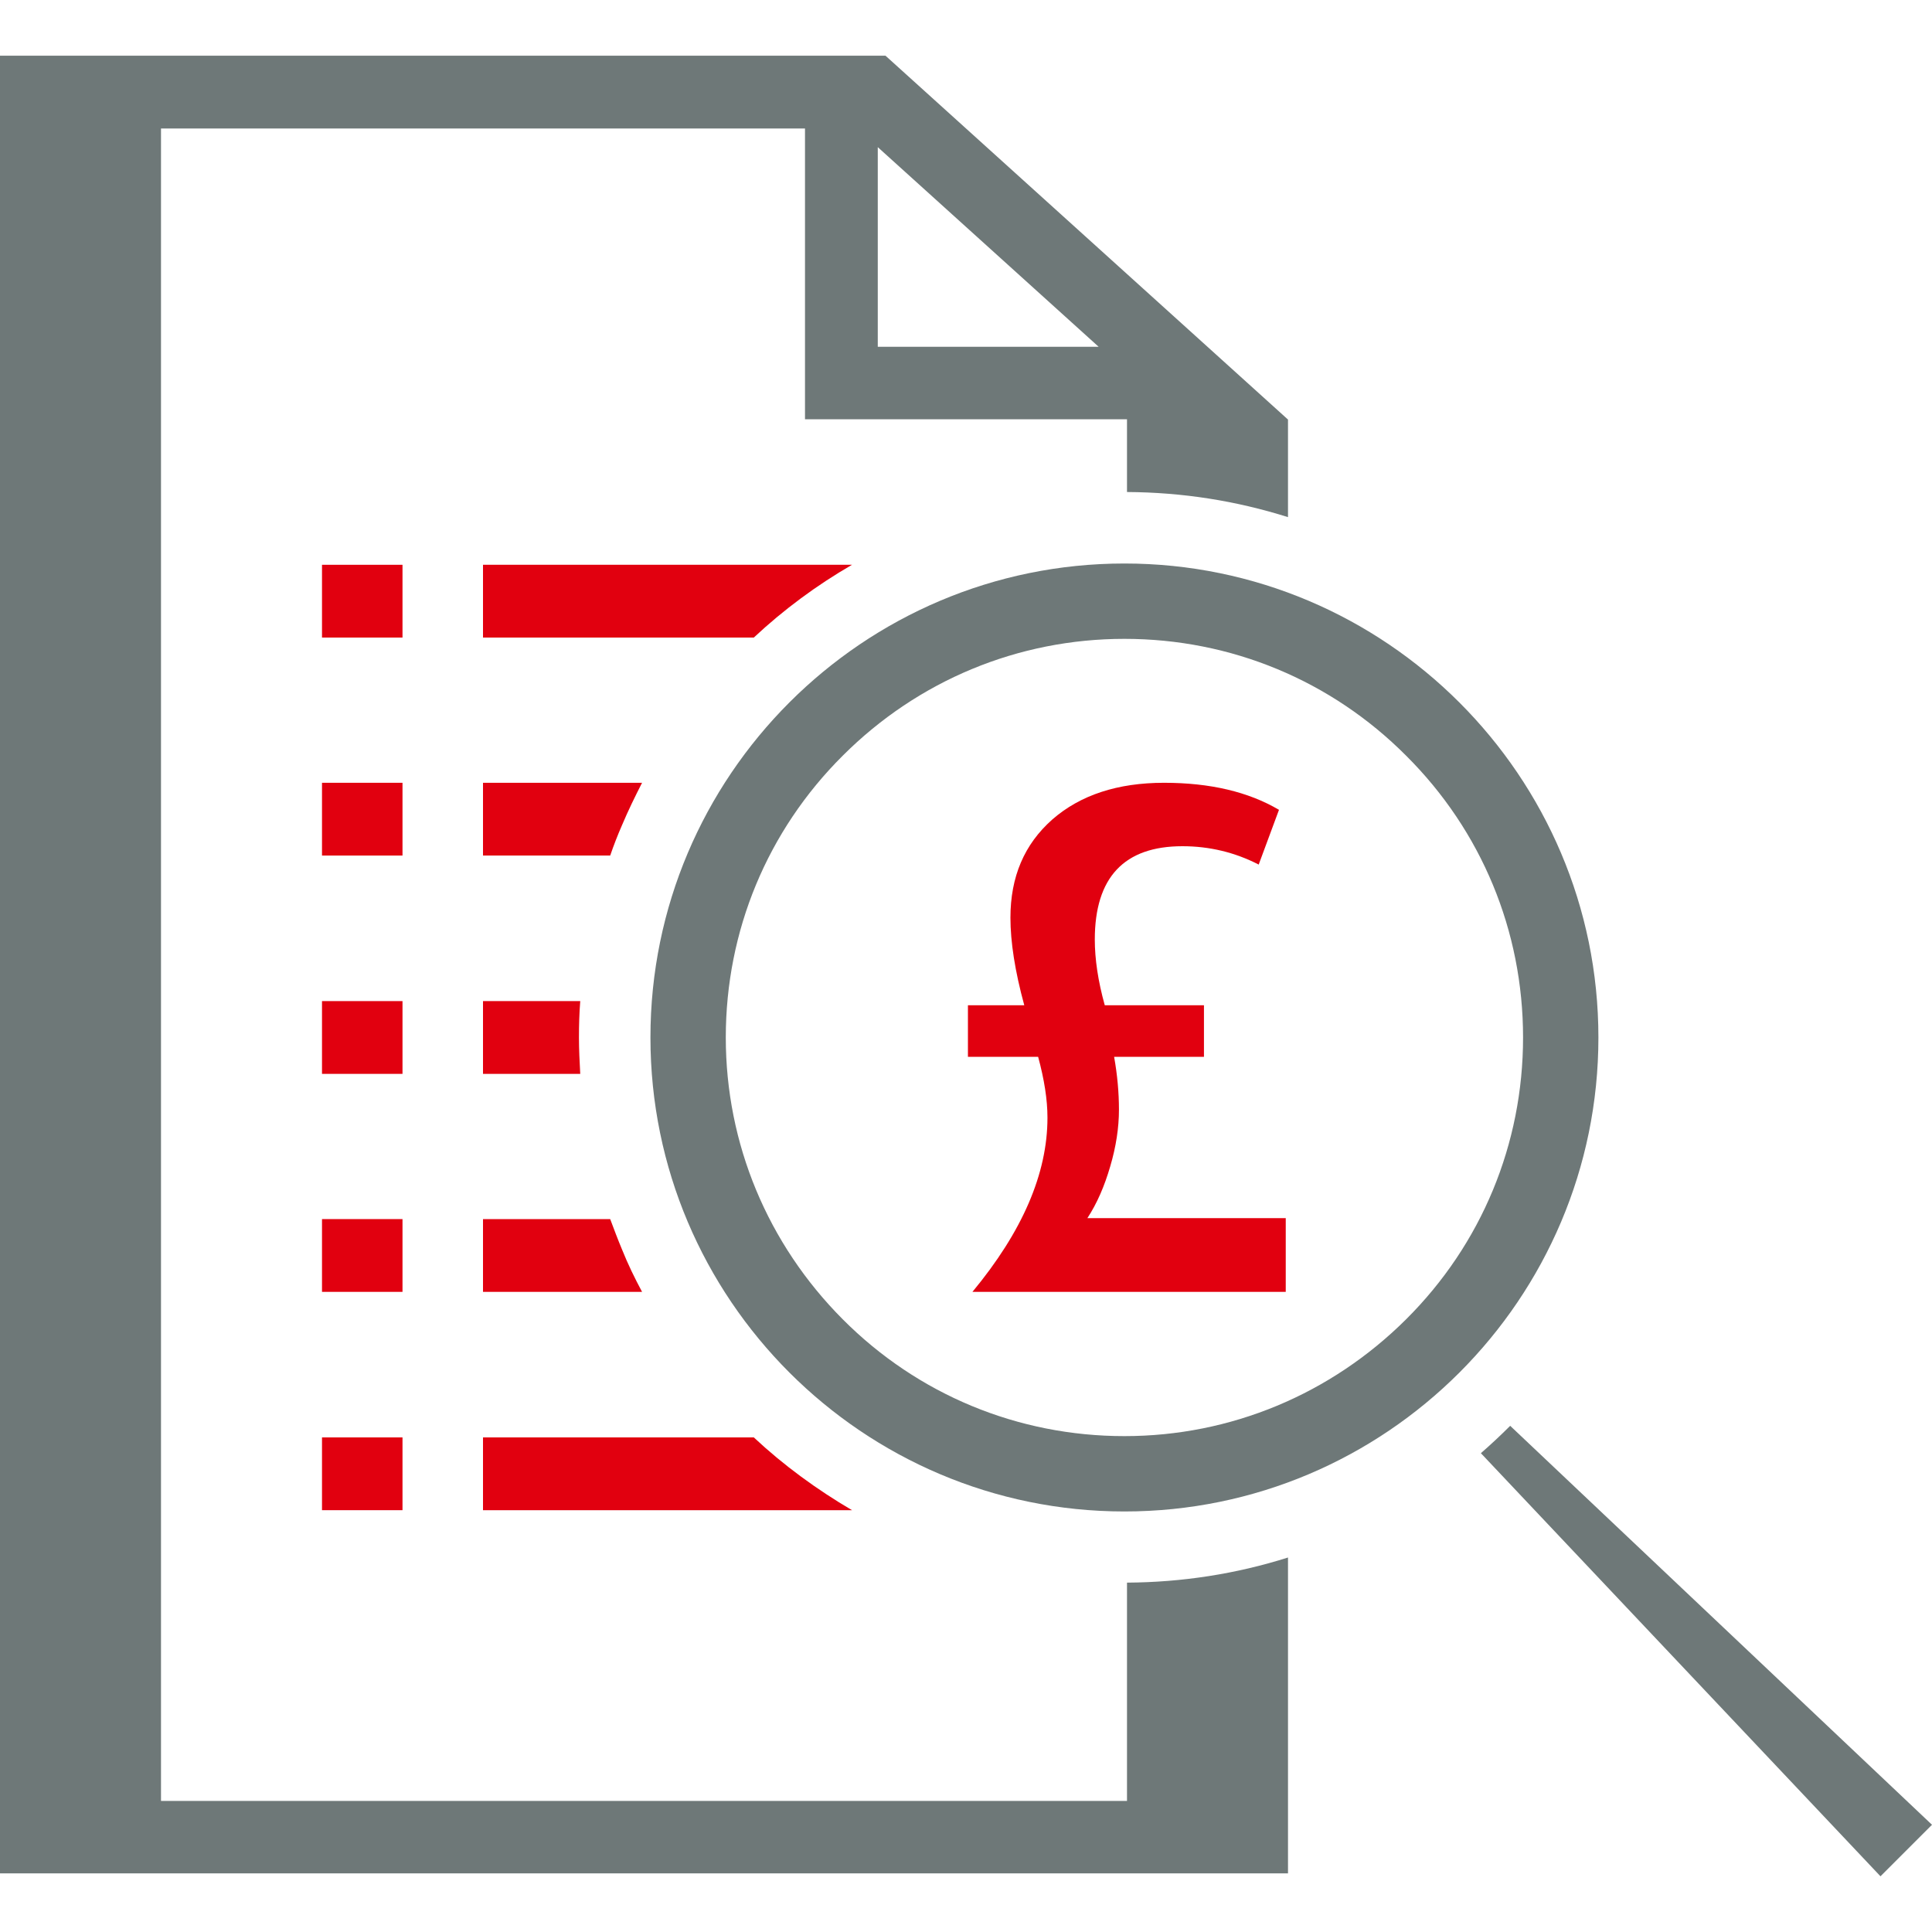 <?xml version="1.0" encoding="utf-8"?>
<svg xmlns="http://www.w3.org/2000/svg" xmlns:xlink="http://www.w3.org/1999/xlink" version="1.1" id="Layer_1" x="0px" y="0px" viewBox="0 0 60 60" style="enable-background:new 0 0 60 60;">
<style type="text/css">
	.st0{fill:none;}
	.st1{fill:#6E7878;}
	.st2{fill:#E1000F;}
	.st3{fill:#E10814;}
</style>
<g>
	<rect class="st0" width="60" height="60"/>
</g>
<g>
	<rect x="10" y="31.09" class="st2" width="2.5" height="2.26"/>
	<rect x="10" y="24.31" class="st2" width="2.5" height="2.26"/>
	<rect x="10" y="17.54" class="st2" width="2.5" height="2.26"/>
	<rect x="10" y="37.86" class="st2" width="2.5" height="2.26"/>
	<rect x="10" y="44.64" class="st2" width="2.5" height="2.26"/>
	<path class="st2" d="M17.98,32.22c0-0.38,0.01-0.75,0.04-1.13H15v2.26h3.02C18,32.97,17.98,32.6,17.98,32.22z"/>
	<path class="st2" d="M26.46,17.54H15v2.26h8.41C24.34,18.93,25.37,18.17,26.46,17.54z"/>
	<path class="st2" d="M19.32,25.62c0.19-0.45,0.4-0.88,0.62-1.31H15v2.26h3.95C19.06,26.25,19.18,25.94,19.32,25.62z"/>
	<path class="st2" d="M19.32,38.81c-0.13-0.31-0.25-0.63-0.37-0.95H15v2.26h4.94C19.71,39.69,19.5,39.26,19.32,38.81z"/>
	<path class="st2" d="M23.41,44.64H15v2.26h11.46C25.37,46.26,24.34,45.51,23.41,44.64z"/>
	<path class="st1" d="M35,49.15l0,6.78H5V3.99h20v9.03h10v2.26c1.72,0.01,3.38,0.27,5,0.78v-3.03L27.5,1.73H0v56.45h40v-9.81&#xA;		C38.39,48.88,36.71,49.14,35,49.15z M27.26,4.57l6.86,6.2h-6.86V4.57z"/>
	<path class="st1" d="M34.92,17.5c-8.12,0-14.72,6.6-14.72,14.72c0,8.12,6.6,14.72,14.72,14.72c8.12,0,14.72-6.6,14.72-14.72&#xA;		C49.64,24.1,43.03,17.5,34.92,17.5z M47.3,32.22c0,3.31-1.29,6.42-3.63,8.75s-5.45,3.63-8.75,3.63c-3.31,0-6.42-1.29-8.75-3.63&#xA;		s-3.63-5.45-3.63-8.75c0-3.31,1.29-6.42,3.63-8.75c2.34-2.34,5.45-3.63,8.75-3.63c3.31,0,6.42,1.29,8.75,3.63&#xA;		C46.01,25.8,47.3,28.91,47.3,32.22z"/>
	<path class="st2" d="M39.94,40.12H30.2c1.55-1.87,2.33-3.67,2.33-5.41c0-0.56-0.1-1.19-0.29-1.89h-2.18v-1.6h1.75&#xA;		c-0.29-1.06-0.43-1.97-0.43-2.72c0-1.27,0.43-2.28,1.3-3.05c0.87-0.76,2.03-1.14,3.47-1.14c1.43,0,2.62,0.28,3.57,0.84l-0.63,1.7&#xA;		c-0.74-0.38-1.53-0.57-2.37-0.57c-1.81,0-2.72,0.97-2.72,2.9c0,0.6,0.1,1.29,0.31,2.04h3.08v1.6H34.6c0.1,0.56,0.15,1.11,0.15,1.64&#xA;		c0,0.56-0.09,1.15-0.27,1.76c-0.18,0.62-0.41,1.15-0.71,1.61h6.16V40.12z"/>
	<path class="st1" d="M46.9,44.28C46.9,44.28,46.9,44.28,46.9,44.28c-0.3,0.3-0.6,0.58-0.91,0.85L58.4,58.27l1.6-1.6L46.9,44.28z"/>
</g>
</svg>